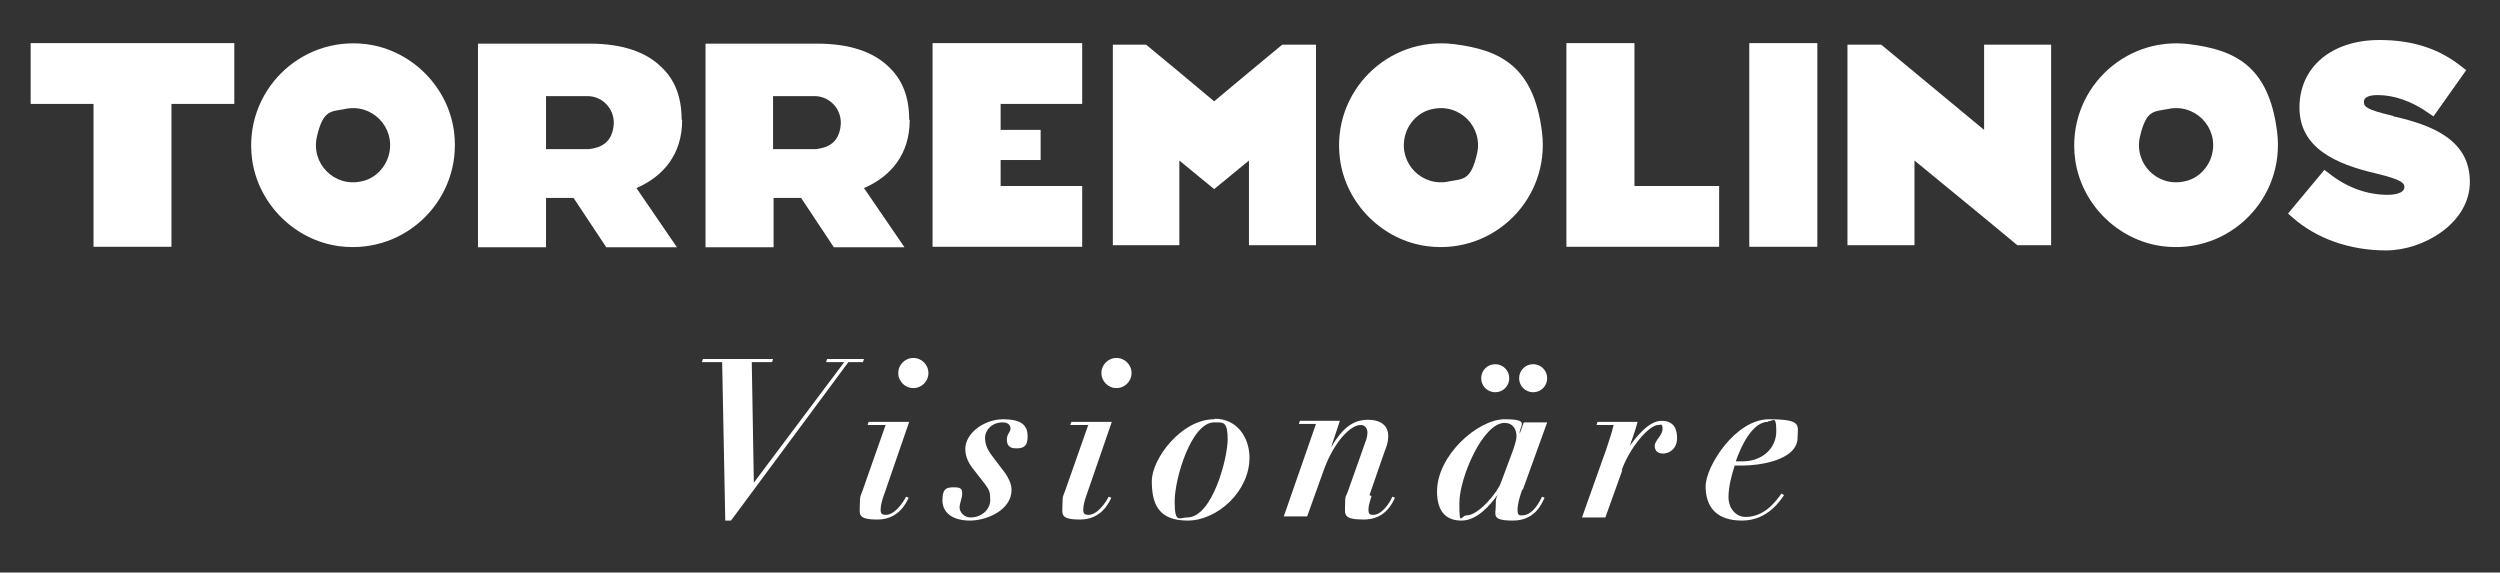 <?xml version="1.0" encoding="UTF-8"?>
<svg xmlns="http://www.w3.org/2000/svg" id="Capa_1" version="1.1" viewBox="0 0 481.2 110.2">
  <rect x="0" y="0" width="481.2" height="110.2" fill="#333333" stroke="none"/>
  <!-- Generator: Adobe Illustrator 29.3.0, SVG Export Plug-In . SVG Version: 2.1.0 Build 146)  -->
  <defs>
    <style>
      .st0 {
        fill: #fff;
      }
    </style>
  </defs>
  <g>
    <rect class="st0" x="336.7" y="8.3" width="13.1" height="39.2"></rect>
    <polygon class="st0" points="314.6 35.8 314.6 8.3 301.5 8.3 301.5 35.8 301.5 47.5 314.6 47.5 330.9 47.5 330.9 35.8 314.6 35.8"></polygon>
    <path class="st0" d="M131.2,23h0c0-4.3-1.3-7.6-3.8-10-2.9-2.9-7.4-4.6-13.9-4.6h-20.1s-1.4,0-1.4,0v39.2h13.1v-9.5h5.3l6.3,9.5h13.6l-7.8-11.4c5.3-2.3,8.8-6.6,8.8-13.1ZM113.4,28.7h-.4s0,0,0,0h-7.9v-10.2h7.9s0,0,0,0c0,0,0,0,.1,0,3,0,5.4,2.7,5,5.8s-2.3,4.1-4.7,4.4Z"></path>
    <path class="st0" d="M175,23h0c0-4.3-1.3-7.6-3.8-10-2.9-2.9-7.4-4.6-13.9-4.6h-20.1s-1.4,0-1.4,0v39.2h13.1v-9.5h5.3l6.3,9.5h13.6l-7.8-11.4c5.3-2.3,8.8-6.6,8.8-13.1ZM157.1,28.7h-.4s0,0,0,0h-7.9v-10.2h7.9s0,0,0,0c0,0,0,0,.1,0,3,0,5.4,2.7,5,5.8s-2.3,4.1-4.7,4.4Z"></path>
    <path class="st0" d="M70.5,8.5c-12.8-1.6-23.6,9.2-22,22,1.1,8.7,8.2,15.8,16.9,16.9,12.8,1.6,23.6-9.2,22-22-1.1-8.7-8.2-15.8-16.9-16.9ZM69.6,34.9c-5.2,1.2-9.8-3.4-8.6-8.6s2.7-4.8,5.3-5.3c5.2-1.2,9.8,3.4,8.6,8.6-.6,2.6-2.7,4.8-5.3,5.3Z"></path>
    <path class="st0" d="M279.9,8.5c-12.8-1.6-23.6,9.2-22,22,1.1,8.7,8.2,15.8,16.9,16.9,12.8,1.6,23.6-9.2,22-22s-8.2-15.8-16.9-16.9ZM279,34.9c-5.2,1.2-9.8-3.4-8.6-8.6.6-2.6,2.7-4.8,5.3-5.3,5.2-1.2,9.8,3.4,8.6,8.6s-2.7,4.8-5.3,5.3Z"></path>
    <path class="st0" d="M421.4,8.5c-12.8-1.6-23.6,9.2-22,22,1.1,8.7,8.2,15.8,16.9,16.9,12.8,1.6,23.6-9.2,22-22s-8.2-15.8-16.9-16.9ZM420.5,34.9c-5.2,1.2-9.8-3.4-8.6-8.6s2.7-4.8,5.3-5.3c5.2-1.2,9.8,3.4,8.6,8.6-.6,2.6-2.7,4.8-5.3,5.3Z"></path>
    <polygon class="st0" points="42.1 8.3 32.1 8.3 19 8.3 9.3 8.3 5.9 8.3 5.9 20 6.6 20 9.3 20 17.1 20 18 20 18 47.5 19 47.5 19 47.5 32.1 47.5 32.1 47.5 33 47.5 33 20 34 20 41.2 20 42.1 20 45.1 20 45.1 8.3 42.1 8.3"></polygon>
    <path class="st0" d="M460.6,22.3c-5.2-1.2-5.6-1.8-5.6-2.7s1-1.3,2.7-1.3c3.1,0,6.6,1.2,9.8,3.5l.9.6,6.3-8.9-.8-.6c-4.3-3.5-9.5-5.2-15.9-5.2-9.2,0-15.4,5.2-15.4,13s7,10.9,14.8,12.7c5,1.2,5.4,1.9,5.4,2.6,0,1.3-2.2,1.5-3.2,1.5-4,0-7.9-1.4-11.4-4.2l-.8-.6-7,8.4.8.7c4.6,4.1,11,6.4,18.1,6.4s16.1-5.2,16.1-13.2-7.1-10.9-14.7-12.6Z"></path>
    <polygon class="st0" points="388.3 8.6 381.9 8.6 381.9 25 368.5 13.9 368.5 13.9 362.1 8.6 355.6 8.6 355.6 47.2 362.1 47.2 368.5 47.2 368.5 30.9 381.9 41.9 388.3 47.2 394.8 47.2 394.8 8.6 388.3 8.6"></polygon>
    <polygon class="st0" points="246.8 8.6 240.4 13.9 240.4 13.9 233.7 19.5 227 13.9 227 13.9 220.6 8.6 214.2 8.6 214.2 47.2 220.6 47.2 227 47.2 227 41.9 227 30.9 233.7 36.4 240.4 30.9 240.4 41.9 240.4 47.2 246.8 47.2 253.3 47.2 253.3 8.6 246.8 8.6"></polygon>
    <polygon class="st0" points="192.6 20 208.3 20 208.3 8.3 192.6 8.3 179.5 8.3 179.5 20 179.5 25 179.5 30.8 179.5 35.8 179.5 47.5 192.6 47.5 208.3 47.5 208.3 35.8 192.6 35.8 192.6 33 192.6 30.8 200.3 30.8 200.3 25 192.6 25 192.6 21.8 192.6 20"></polygon>
  </g>
  <g>
    <path class="st0" d="M148.8,69.1l-.2.6h-3.9l.4,23.2h0l17.4-23.2h-3.5l.2-.6h7.1l-.2.6h-2.8l-22.6,30.5h-1.1l-.6-30.5h-3.9l.2-.6h13.4Z"></path>
    <path class="st0" d="M170.4,81.8h-3.4l.2-.6h7.8l-4.9,14.2c-.3.8-.6,1.9-.6,2.7s.3,1,1,1c1.7,0,3.3-2.3,3.9-3.5l.5.2c-.5,1.1-2,4.2-6,4.2s-3.4-1.1-3.4-2.9.2-1.7.5-2.6l4.5-12.8ZM175.8,68.9c1.6,0,2.9,1.3,2.9,2.9s-1.3,2.9-2.9,2.9-2.9-1.3-2.9-2.9,1.3-2.9,2.9-2.9Z"></path>
    <path class="st0" d="M189.6,84.2c0,1.3.4,2.3,1.4,3.6l2.5,3.3c.6.9,1.2,2,1.2,3.2,0,3.9-4.8,5.9-8,5.9s-5.3-1.4-5.3-3.9,1-2.5,2.4-2.5,1.4.6,1.4,1.3-.5,1.8-.5,2.6.8,1.9,2.1,1.9c2.2,0,3.8-1.6,3.8-3.3s-.2-2-1-3.1l-2.1-2.7c-.9-1.1-1.7-2.4-1.7-4.1,0-3,3.6-5.7,7.3-5.7s4.7,1.3,4.7,3.3-.9,2.3-2.2,2.3-1.8-.6-1.8-1.7.7-1.4.7-2.1-.5-1.2-1.5-1.2c-2.1,0-3.4,1.5-3.4,3Z"></path>
    <path class="st0" d="M209.4,81.8h-3.4l.2-.6h7.8l-4.9,14.2c-.3.8-.6,1.9-.6,2.7s.3,1,1,1c1.7,0,3.3-2.3,3.9-3.5l.5.2c-.5,1.1-2,4.2-6,4.2s-3.4-1.1-3.4-2.9.2-1.7.5-2.6l4.5-12.8ZM214.9,68.9c1.6,0,2.9,1.3,2.9,2.9s-1.3,2.9-2.9,2.9-2.9-1.3-2.9-2.9,1.3-2.9,2.9-2.9Z"></path>
    <path class="st0" d="M233.8,80.6c4.4,0,6.7,3.7,6.7,7.5,0,6.5-6.2,12.1-11.9,12.1s-6.9-3.3-6.9-7.6,5.7-11.9,12-11.9ZM228.5,99.6c4.9,0,7.8-11.5,7.8-15s-.8-3.3-2.6-3.3c-4.4,0-7.6,10.8-7.6,15.2s.9,3.1,2.4,3.1Z"></path>
    <path class="st0" d="M264,95.5c-.3.9-.6,1.8-.6,2.6s.2,1,.9,1c1.7,0,3.2-2.3,3.7-3.5l.5.2c-.5,1.1-1.9,4.2-6,4.2s-3.6-1-3.6-2.9.2-1.5.5-2.4l3.4-9.6c.3-.7.4-1.4.4-1.9s-.3-1.4-1.3-1.4c-2,0-5.1,3.3-7,8.4l-3.3,9.2h-4.5l6.2-17.8h-3.3l.2-.6h7.7l-1.7,5.1h0c2.2-3.7,4.2-5.3,7.1-5.3s4,1.5,3.9,3.3c0,1-.3,1.8-.8,3.1l-2.8,8.1Z"></path>
    <path class="st0" d="M293,94.2c-.5,1.5-.9,2.8-.9,3.9s.3,1.1.9,1.1c2.1,0,3.5-2.9,3.8-3.6l.5.2c-.6,1.3-1.9,4.4-6.1,4.4s-3.3-1.1-3.3-2.8.1-1.4.4-2.2h0c-1.4,1.9-3.9,5-7,5s-4.7-1.9-4.7-5.6c0-7,7.9-13.9,13-13.9s2.8,1.2,2.9,2.8h0l.8-2.2h4.5l-4.7,13ZM291.1,87c.5-1.4.8-2.4.8-3,0-1.4-.7-2.6-2.3-2.6-4.2,0-8.7,10.6-8.7,15.4s.3,2.4,1.4,2.4c2.3,0,6-4.5,6.6-6.3l2.2-5.9ZM287.8,70.1c1.5,0,2.7,1.2,2.7,2.7s-1.2,2.7-2.7,2.7-2.7-1.2-2.7-2.7,1.2-2.7,2.7-2.7ZM295.1,70.1c1.5,0,2.7,1.2,2.7,2.7s-1.2,2.7-2.7,2.7-2.7-1.2-2.7-2.7,1.2-2.7,2.7-2.7Z"></path>
    <path class="st0" d="M312.3,90.4l-3.3,9.2h-4.5l4.7-13.2c.5-1.5,1-3,1.4-4.6h-3.3l.2-.6h7.7c-.3,1.2-.9,3-1.5,4.6h0c1.2-1.6,3.6-4.8,6.1-4.8s3,1.7,3,3.3c0,2.3-1.7,3-2.7,3s-1.6-.5-1.6-1.5,1.5-2,1.5-3.2-.3-.8-.8-.8c-1.8,0-5.5,4.3-7.1,8.8Z"></path>
    <path class="st0" d="M343.4,95.3c-.6.8-3,4.9-8.1,4.9s-7-2.8-7-6.6,5.7-12.9,12.2-12.9,5.5,1.2,5.5,3.5c0,4.6-8,5.4-10.3,5.4s-1.1,0-1.8,0c-.6,1.8-1.2,4.1-1.2,6.1s1.3,3.8,3.3,3.8c3.8,0,6-3.3,6.9-4.5l.5.3ZM340.3,81.2c-3,0-5.2,4.7-6.2,7.6.3,0,.8,0,1.3,0,3.9,0,6.5-2.6,6.5-5.8s-.6-1.9-1.6-1.9Z"></path>
  </g>
</svg>
